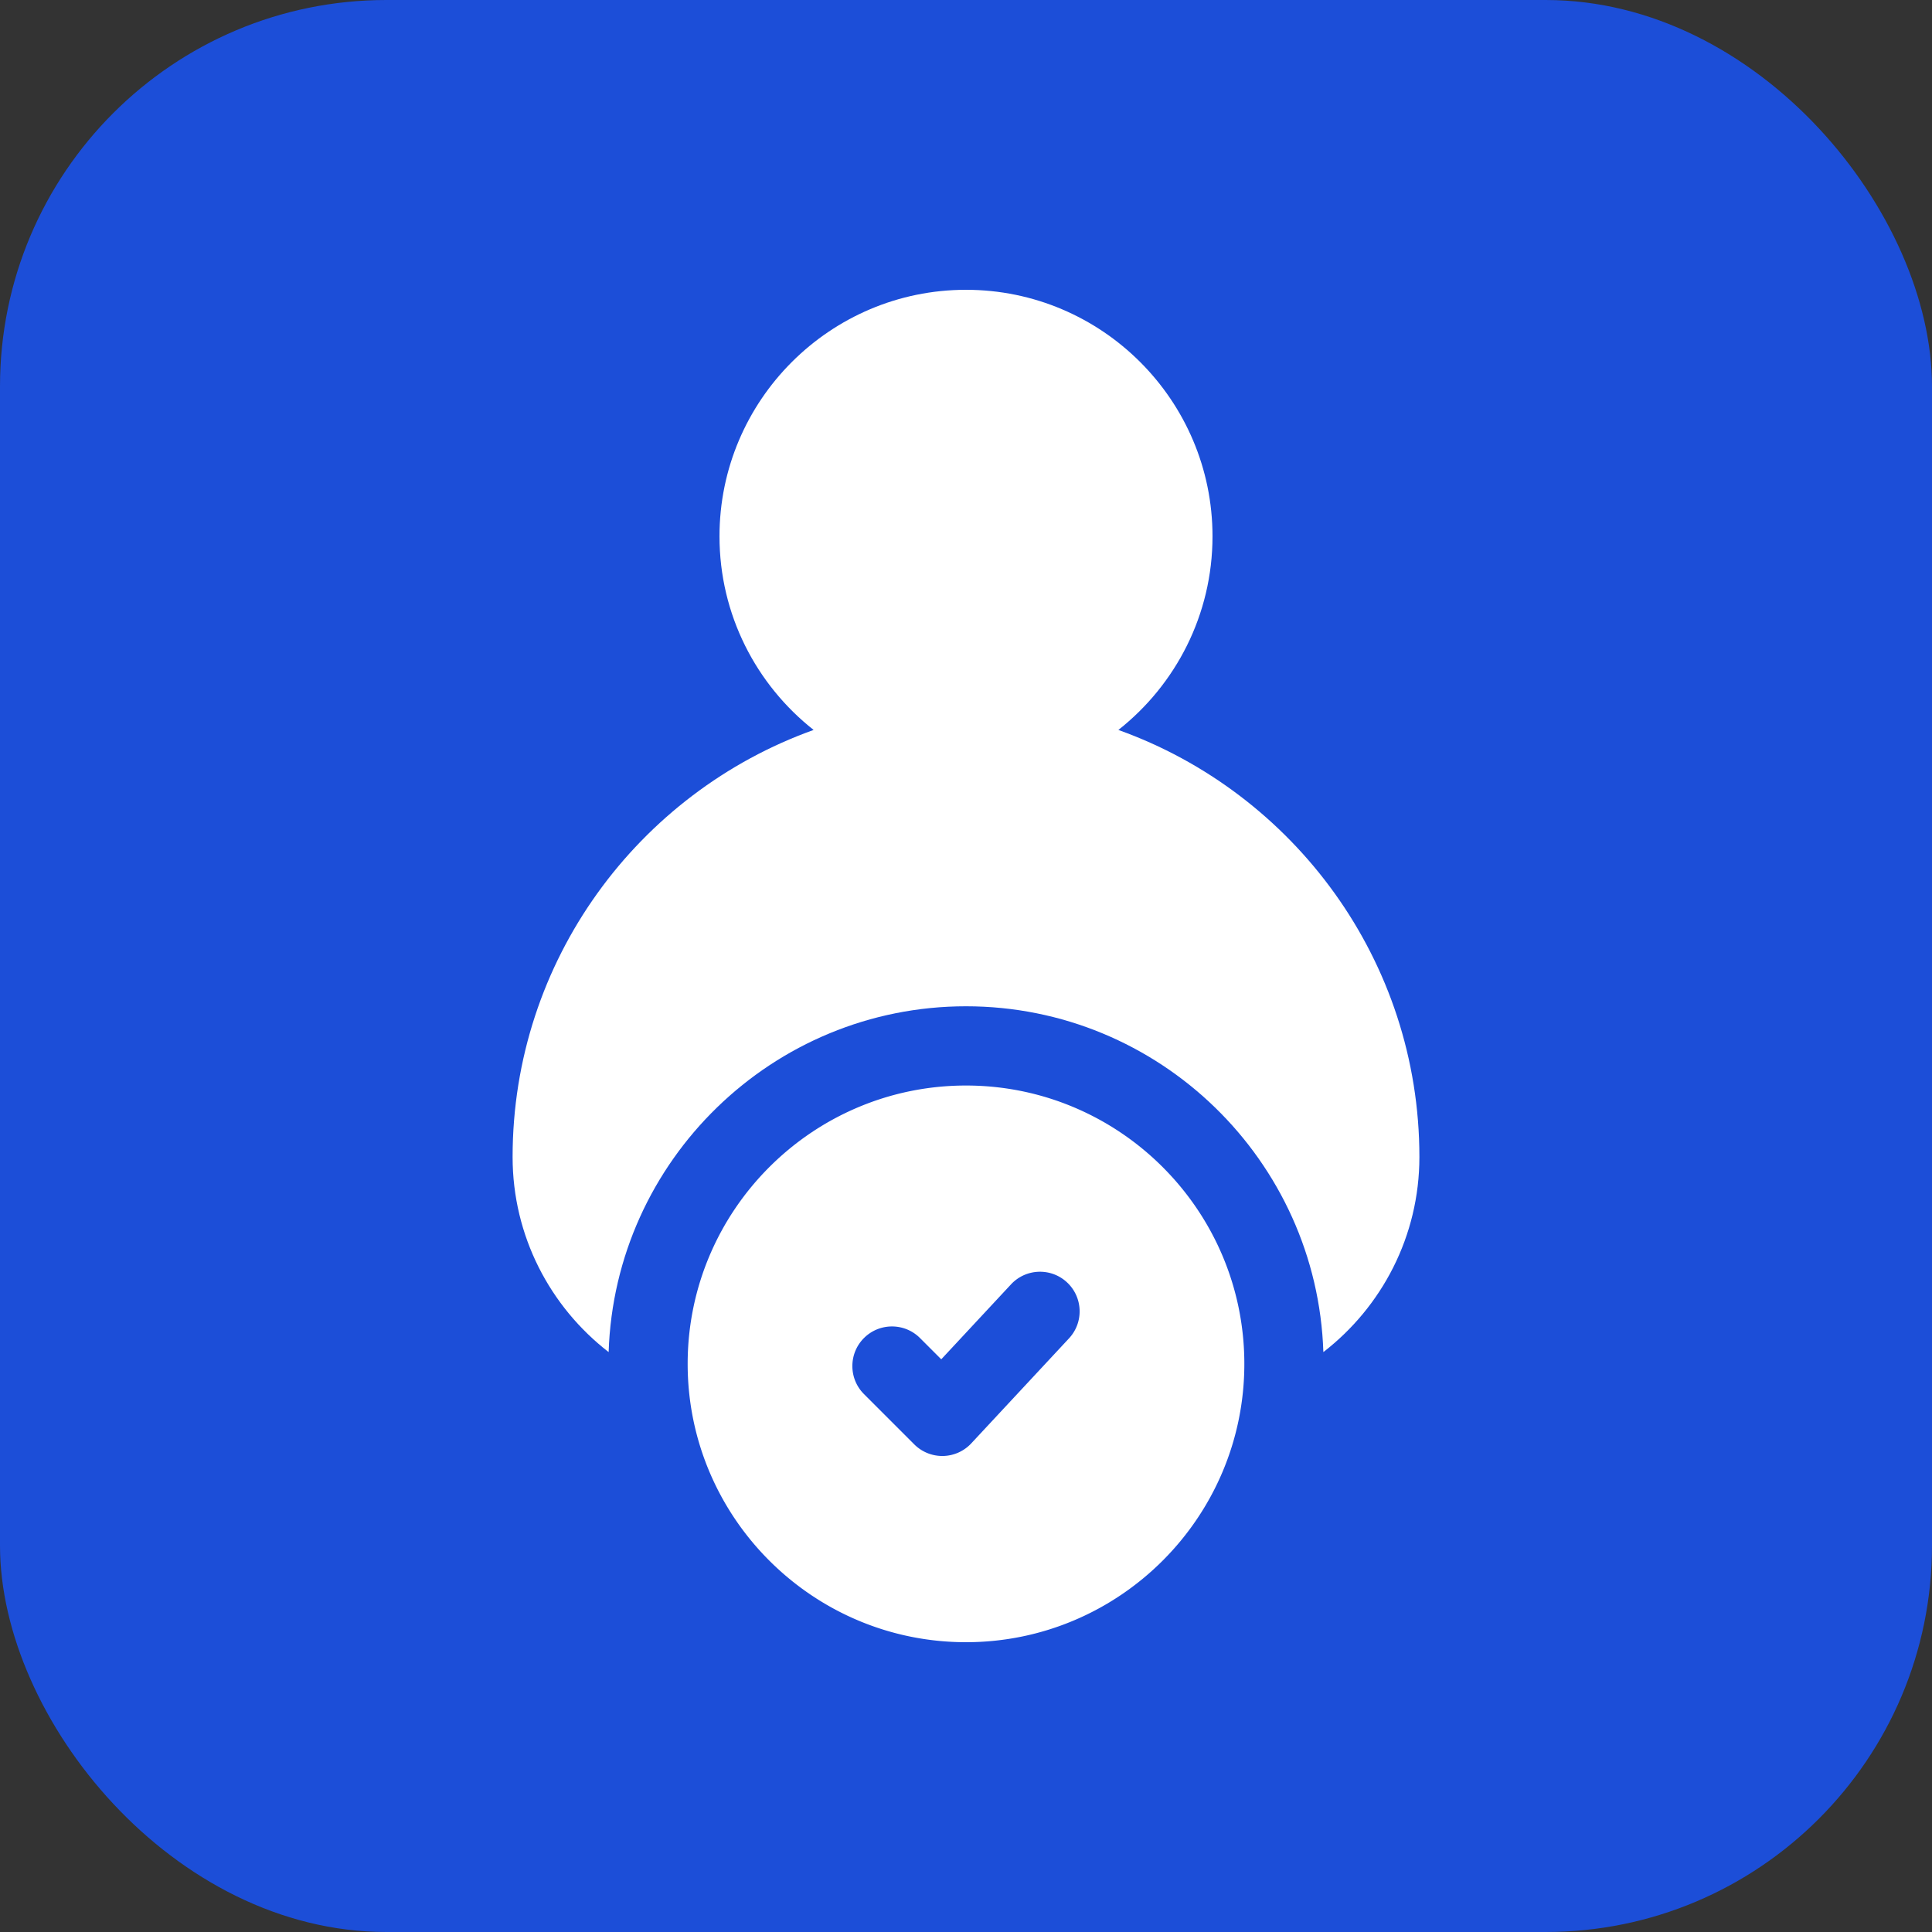 <svg xmlns="http://www.w3.org/2000/svg" version="1.1" xmlns:xlink="http://www.w3.org/1999/xlink" width="512" height="512" x="0" y="0" viewBox="0 0 512 512" style="enable-background:new 0 0 512 512" xml:space="preserve" class=""><rect x="0" y="0" width="512" height="512" fill="#333333" stroke="none"/><rect width="512" height="512" rx="102.4" ry="102.4" fill="#1c4ed8" shape="rounded"></rect><g transform="matrix(0.7,0,0,0.7,76.8,76.8)"><path d="M427.65 328.3c0-74.417-47.607-137.916-113.962-161.665 21.689-17.104 35.636-43.608 35.636-73.309C349.325 41.866 307.46 0 256 0s-93.325 41.866-93.325 93.325c0 29.701 13.948 56.205 35.636 73.309C131.957 190.384 84.35 253.882 84.35 328.3c0 30.028 14.259 56.784 36.357 73.866C123.068 329.577 182.846 271.25 256 271.25s132.932 58.327 135.294 130.916c22.098-17.083 36.356-43.839 36.356-73.866z" fill="#ffffff" opacity="1" data-original="#000000"></path><path d="M256 301.25c-58.104 0-105.375 47.271-105.375 105.375S197.896 512 256 512s105.375-47.271 105.375-105.375S314.104 301.25 256 301.25zm-8.711 140.248-.269.002a14.996 14.996 0 0 1-10.606-4.394l-19.041-19.042c-5.858-5.858-5.858-15.355 0-21.213 5.858-5.857 15.356-5.857 21.213 0l8.048 8.048 26.407-28.37c5.646-6.064 15.138-6.402 21.199-.759 6.064 5.644 6.404 15.136.76 21.2l-37 39.75a15.001 15.001 0 0 1-10.711 4.778z" fill="#ffffff" opacity="1" data-original="#000000"></path></g></svg>